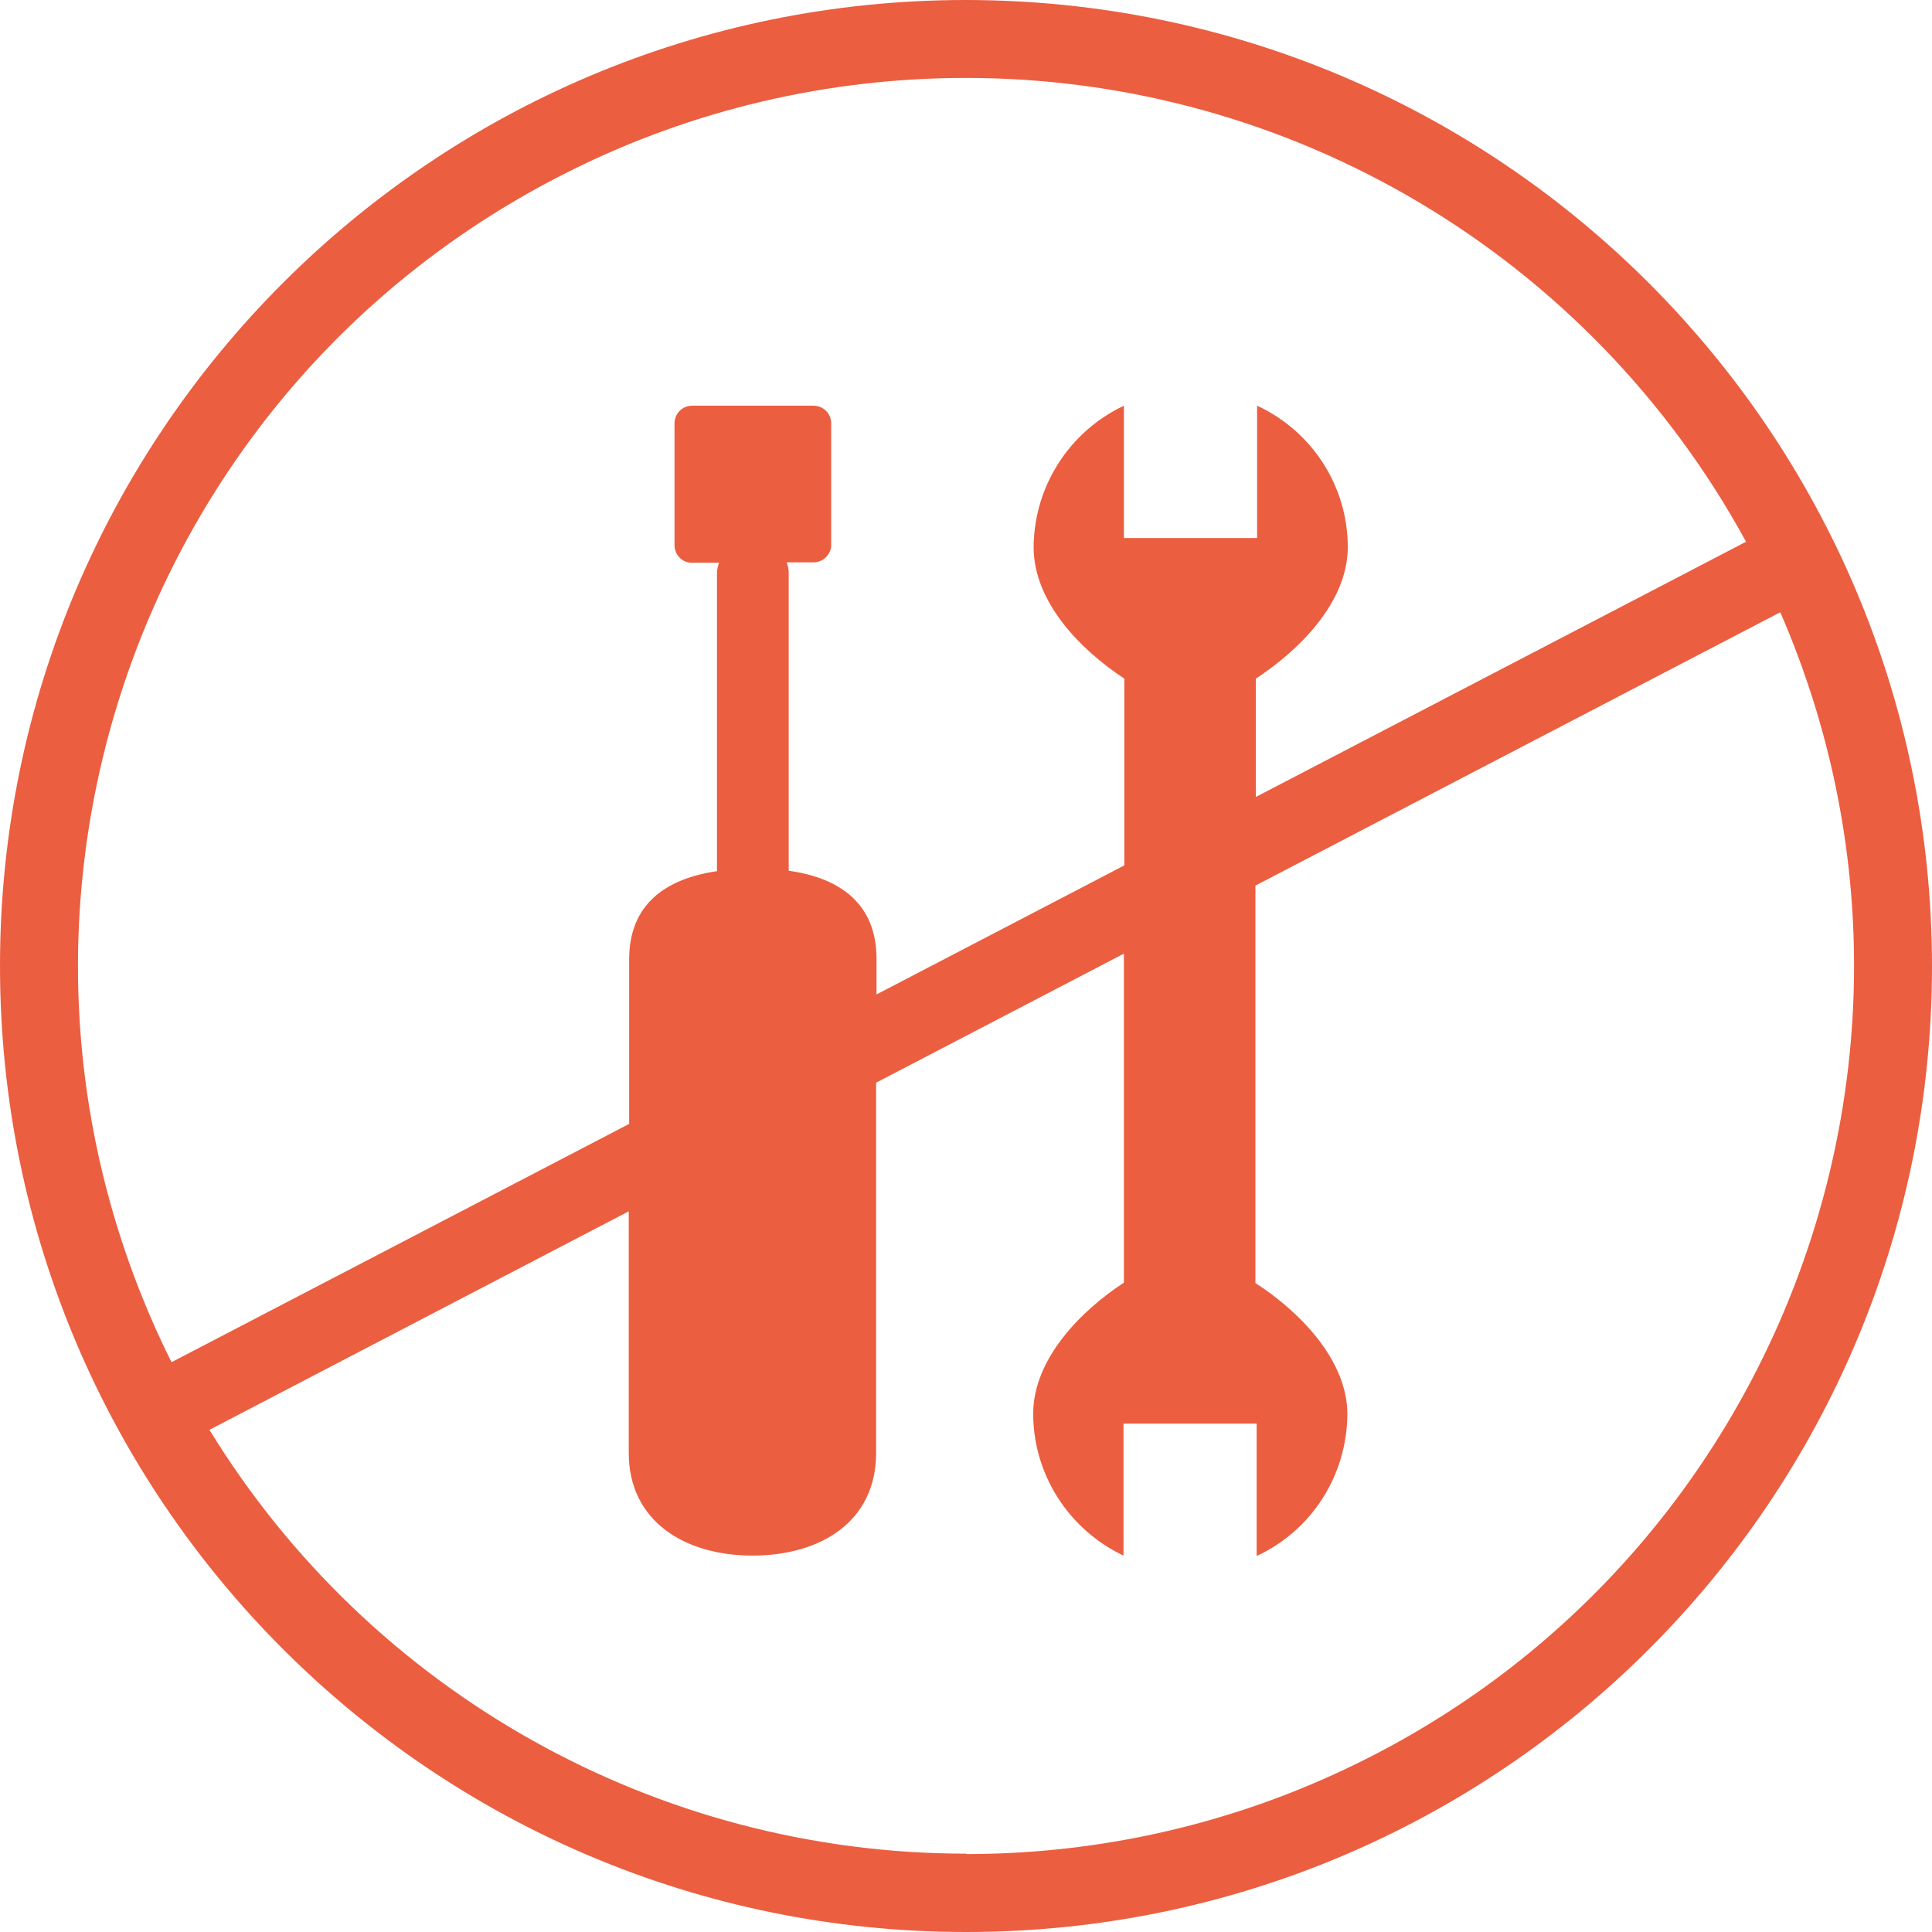<?xml version="1.0" encoding="UTF-8"?>
<svg xmlns="http://www.w3.org/2000/svg" id="Layer_1" data-name="Layer 1" version="1.1" viewBox="0 0 468.6 468.6">
  <defs>
    <style>
      .cls-1 {
        fill: #eb5e40;
        stroke-width: 0px;
      }
    </style>
  </defs>
  <path id="no-tools" class="cls-1" d="M234.3,0C104.9,0,0,104.9,0,234.3c0,129.4,104.9,234.3,234.3,234.3s234.3-104.9,234.3-234.3h0C468.5,104.9,363.7.1,234.3,0ZM234.3,18.9c78.9,0,151.4,43.2,189.2,112.5l-118.9,61.9v-28.7c10.4-6.8,22.3-18.5,22.3-31.9,0-14.7-8.6-28.1-22-34.3v32.1h-32.3v-32.1c-13.3,6.3-21.8,19.6-21.9,34.3,0,13.4,11.5,25,22,31.9v45.3l-60.1,31.3v-8.6c0-13.5-9-19.7-21.3-21.4v-72.3c0-.9-.2-1.7-.5-2.5h6.5c2.3,0,4.3-1.9,4.3-4.2,0,0,0,0,0-.1v-29.4c0-2.4-1.9-4.3-4.3-4.3h-29.4c-2.4,0-4.3,1.9-4.3,4.3h0v29.5c0,2.4,1.9,4.3,4.2,4.3,0,0,0,0,0,0h6.6c-.3.8-.5,1.7-.5,2.5v72.3c-12.3,1.8-21.3,7.9-21.3,21.4v39.9l-111,57.8C-11.5,223.8,31.8,94.5,138.2,41.5c29.8-14.9,62.7-22.6,96.1-22.6ZM234.3,449.6c-74.9,0-144.4-39-183.5-102.8l101.7-53v58.6c0,16.5,13.5,24.9,30,24.9s30-8.2,30-24.9v-89.8l60.1-31.3v79.8c-10.4,6.8-22,18.5-22,31.8,0,14.7,8.6,28.1,21.9,34.4v-32h32.3v32.1c13.4-6.2,21.9-19.6,22-34.4,0-13.3-11.9-25.1-22.3-31.8v-96.4l127.3-66.3c47.4,109.1-2.6,236-111.7,283.4-27.1,11.8-56.3,17.8-85.8,17.8Z"></path>
</svg>
